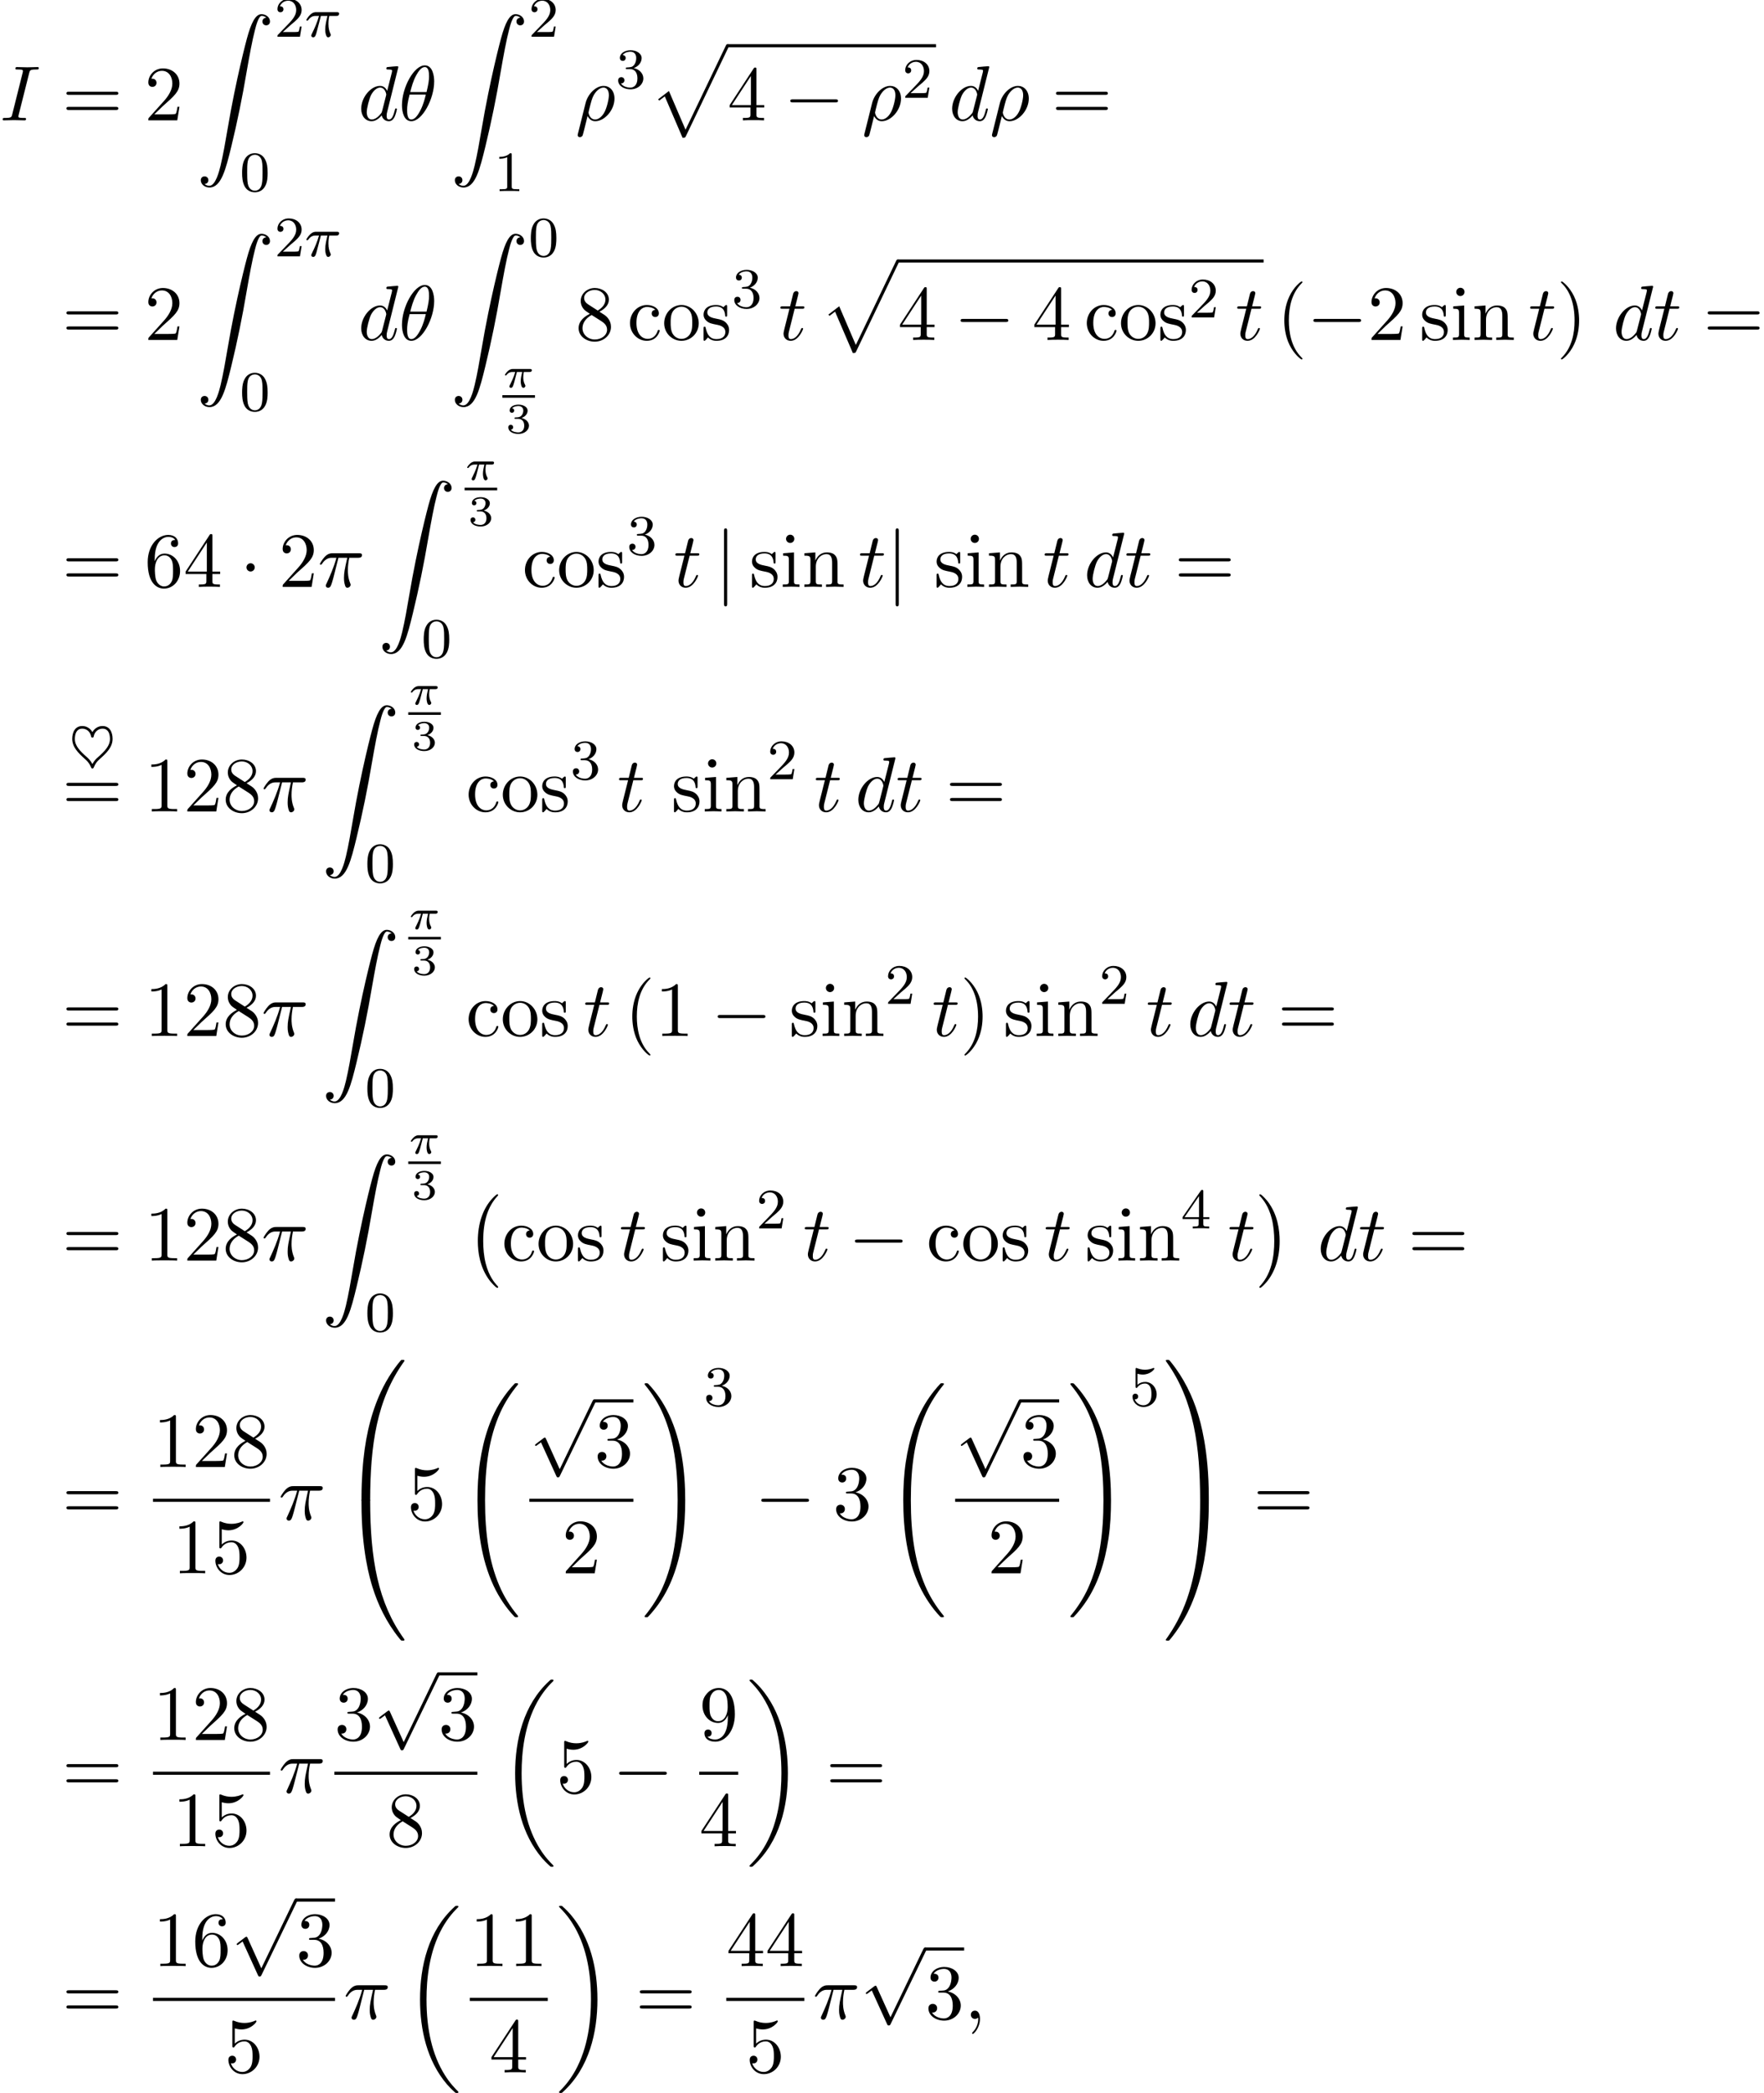 <?xml version='1.0' encoding='UTF-8'?>
<!-- This file was generated by dvisvgm 2.13.3 -->
<svg version='1.1' xmlns='http://www.w3.org/2000/svg' xmlns:xlink='http://www.w3.org/1999/xlink' width='246.691pt' height='292.678pt' viewBox='109.78 69.738 246.691 292.678'>
<defs>
<path id='g1-126' d='M3.292-4.838C3.061-5.284 2.542-5.699 1.881-5.699C.853-5.699 .47-4.806 .47-3.897C.47-2.782 1.267-1.969 2.24-1.092C2.511-.853 2.813-.59 3.061-.008C3.148 .183 3.172 .247 3.292 .247C3.395 .247 3.443 .167 3.467 .12C3.73-.486 3.897-.701 4.328-1.092C5.244-1.905 6.113-2.734 6.113-3.897C6.113-4.854 5.699-5.699 4.702-5.699C4.041-5.699 3.523-5.284 3.292-4.838ZM3.292-.383C3.005-.909 2.758-1.124 2.519-1.347C1.554-2.2 .837-2.925 .837-3.897C.837-4.224 .901-4.623 1.06-4.886C1.219-5.141 1.459-5.332 1.881-5.332C2.216-5.332 2.925-5.157 3.108-4.24C3.132-4.144 3.188-4.073 3.292-4.073C3.443-4.073 3.467-4.192 3.491-4.312C3.595-4.854 4.081-5.332 4.702-5.332C5.181-5.332 5.388-5.085 5.499-4.926C5.746-4.551 5.746-4.009 5.746-3.897C5.746-2.949 5.085-2.248 4.081-1.347C3.81-1.108 3.579-.901 3.292-.383Z'/>
<path id='g6-51' d='M1.757-1.985C2.266-1.985 2.606-1.644 2.606-1.034C2.606-.377 2.212-.09 1.775-.09C1.614-.09 .998-.126 .729-.472C.962-.496 1.058-.652 1.058-.813C1.058-1.016 .915-1.154 .717-1.154C.556-1.154 .377-1.052 .377-.801C.377-.209 1.034 .126 1.793 .126C2.678 .126 3.27-.442 3.27-1.034C3.27-1.47 2.935-1.931 2.224-2.11C2.696-2.266 3.078-2.648 3.078-3.138C3.078-3.616 2.517-3.975 1.799-3.975C1.1-3.975 .568-3.652 .568-3.162C.568-2.905 .765-2.833 .885-2.833C1.04-2.833 1.201-2.941 1.201-3.15C1.201-3.335 1.07-3.443 .909-3.467C1.19-3.778 1.733-3.778 1.787-3.778C2.092-3.778 2.475-3.634 2.475-3.138C2.475-2.809 2.289-2.236 1.692-2.2C1.584-2.194 1.423-2.182 1.369-2.182C1.309-2.176 1.243-2.17 1.243-2.08C1.243-1.985 1.309-1.985 1.411-1.985H1.757Z'/>
<path id='g8-40' d='M3.611 2.618C3.611 2.585 3.611 2.564 3.425 2.378C2.062 1.004 1.713-1.058 1.713-2.727C1.713-4.625 2.127-6.524 3.469-7.887C3.611-8.018 3.611-8.04 3.611-8.073C3.611-8.149 3.567-8.182 3.502-8.182C3.393-8.182 2.411-7.44 1.767-6.055C1.211-4.855 1.08-3.644 1.08-2.727C1.08-1.876 1.2-.556 1.8 .676C2.455 2.018 3.393 2.727 3.502 2.727C3.567 2.727 3.611 2.695 3.611 2.618Z'/>
<path id='g8-41' d='M3.153-2.727C3.153-3.578 3.033-4.898 2.433-6.131C1.778-7.473 .84-8.182 .731-8.182C.665-8.182 .622-8.138 .622-8.073C.622-8.04 .622-8.018 .829-7.822C1.898-6.742 2.52-5.007 2.52-2.727C2.52-.862 2.116 1.058 .764 2.433C.622 2.564 .622 2.585 .622 2.618C.622 2.684 .665 2.727 .731 2.727C.84 2.727 1.822 1.985 2.465 .6C3.022-.6 3.153-1.811 3.153-2.727Z'/>
<path id='g8-49' d='M3.207-6.982C3.207-7.244 3.207-7.265 2.956-7.265C2.28-6.567 1.32-6.567 .971-6.567V-6.229C1.189-6.229 1.833-6.229 2.4-6.513V-.862C2.4-.469 2.367-.338 1.385-.338H1.036V0C1.418-.033 2.367-.033 2.804-.033S4.189-.033 4.571 0V-.338H4.222C3.24-.338 3.207-.458 3.207-.862V-6.982Z'/>
<path id='g8-50' d='M1.385-.84L2.542-1.964C4.244-3.469 4.898-4.058 4.898-5.149C4.898-6.393 3.916-7.265 2.585-7.265C1.353-7.265 .545-6.262 .545-5.291C.545-4.68 1.091-4.68 1.124-4.68C1.309-4.68 1.691-4.811 1.691-5.258C1.691-5.542 1.495-5.825 1.113-5.825C1.025-5.825 1.004-5.825 .971-5.815C1.222-6.524 1.811-6.927 2.444-6.927C3.436-6.927 3.905-6.044 3.905-5.149C3.905-4.276 3.36-3.415 2.76-2.738L.665-.404C.545-.284 .545-.262 .545 0H4.593L4.898-1.898H4.625C4.571-1.571 4.495-1.091 4.385-.927C4.309-.84 3.589-.84 3.349-.84H1.385Z'/>
<path id='g8-51' d='M3.164-3.84C4.058-4.135 4.691-4.898 4.691-5.76C4.691-6.655 3.731-7.265 2.684-7.265C1.582-7.265 .753-6.611 .753-5.782C.753-5.422 .993-5.215 1.309-5.215C1.647-5.215 1.865-5.455 1.865-5.771C1.865-6.316 1.353-6.316 1.189-6.316C1.527-6.851 2.247-6.993 2.64-6.993C3.087-6.993 3.687-6.753 3.687-5.771C3.687-5.64 3.665-5.007 3.382-4.527C3.055-4.004 2.684-3.971 2.411-3.96C2.324-3.949 2.062-3.927 1.985-3.927C1.898-3.916 1.822-3.905 1.822-3.796C1.822-3.676 1.898-3.676 2.084-3.676H2.564C3.458-3.676 3.862-2.935 3.862-1.865C3.862-.382 3.109-.065 2.629-.065C2.16-.065 1.342-.251 .96-.895C1.342-.84 1.68-1.08 1.68-1.495C1.68-1.887 1.385-2.105 1.069-2.105C.807-2.105 .458-1.953 .458-1.473C.458-.48 1.473 .24 2.662 .24C3.993 .24 4.985-.753 4.985-1.865C4.985-2.76 4.298-3.611 3.164-3.84Z'/>
<path id='g8-52' d='M3.207-1.8V-.851C3.207-.458 3.185-.338 2.378-.338H2.149V0C2.596-.033 3.164-.033 3.622-.033S4.658-.033 5.105 0V-.338H4.876C4.069-.338 4.047-.458 4.047-.851V-1.8H5.138V-2.138H4.047V-7.102C4.047-7.32 4.047-7.385 3.873-7.385C3.775-7.385 3.742-7.385 3.655-7.255L.305-2.138V-1.8H3.207ZM3.273-2.138H.611L3.273-6.207V-2.138Z'/>
<path id='g8-53' d='M4.898-2.193C4.898-3.491 4.004-4.582 2.825-4.582C2.302-4.582 1.833-4.407 1.44-4.025V-6.153C1.658-6.087 2.018-6.011 2.367-6.011C3.709-6.011 4.473-7.004 4.473-7.145C4.473-7.211 4.44-7.265 4.364-7.265C4.353-7.265 4.331-7.265 4.276-7.233C4.058-7.135 3.524-6.916 2.793-6.916C2.356-6.916 1.855-6.993 1.342-7.222C1.255-7.255 1.233-7.255 1.211-7.255C1.102-7.255 1.102-7.167 1.102-6.993V-3.764C1.102-3.567 1.102-3.48 1.255-3.48C1.331-3.48 1.353-3.513 1.396-3.578C1.516-3.753 1.92-4.342 2.804-4.342C3.371-4.342 3.644-3.84 3.731-3.644C3.905-3.24 3.927-2.815 3.927-2.269C3.927-1.887 3.927-1.233 3.665-.775C3.404-.349 3-.065 2.498-.065C1.702-.065 1.08-.644 .895-1.287C.927-1.276 .96-1.265 1.08-1.265C1.44-1.265 1.625-1.538 1.625-1.8S1.44-2.335 1.08-2.335C.927-2.335 .545-2.258 .545-1.756C.545-.818 1.298 .24 2.52 .24C3.785 .24 4.898-.807 4.898-2.193Z'/>
<path id='g8-54' d='M1.44-3.578V-3.84C1.44-6.6 2.793-6.993 3.349-6.993C3.611-6.993 4.069-6.927 4.309-6.556C4.145-6.556 3.709-6.556 3.709-6.065C3.709-5.727 3.971-5.564 4.211-5.564C4.385-5.564 4.713-5.662 4.713-6.087C4.713-6.742 4.233-7.265 3.327-7.265C1.931-7.265 .458-5.858 .458-3.447C.458-.535 1.724 .24 2.738 .24C3.949 .24 4.985-.785 4.985-2.225C4.985-3.611 4.015-4.658 2.804-4.658C2.062-4.658 1.658-4.102 1.44-3.578ZM2.738-.065C2.051-.065 1.724-.72 1.658-.884C1.462-1.396 1.462-2.269 1.462-2.465C1.462-3.316 1.811-4.407 2.793-4.407C2.967-4.407 3.469-4.407 3.807-3.731C4.004-3.327 4.004-2.771 4.004-2.236C4.004-1.713 4.004-1.167 3.818-.775C3.491-.12 2.989-.065 2.738-.065Z'/>
<path id='g8-56' d='M1.778-4.985C1.276-5.313 1.233-5.684 1.233-5.869C1.233-6.535 1.942-6.993 2.716-6.993C3.513-6.993 4.211-6.425 4.211-5.64C4.211-5.018 3.785-4.495 3.131-4.113L1.778-4.985ZM3.371-3.949C4.156-4.353 4.691-4.92 4.691-5.64C4.691-6.644 3.72-7.265 2.727-7.265C1.636-7.265 .753-6.458 .753-5.444C.753-5.247 .775-4.756 1.233-4.244C1.353-4.113 1.756-3.84 2.029-3.655C1.396-3.338 .458-2.727 .458-1.647C.458-.491 1.571 .24 2.716 .24C3.949 .24 4.985-.665 4.985-1.833C4.985-2.225 4.865-2.716 4.451-3.175C4.244-3.404 4.069-3.513 3.371-3.949ZM2.28-3.491L3.622-2.64C3.927-2.433 4.44-2.105 4.44-1.44C4.44-.633 3.622-.065 2.727-.065C1.789-.065 1.004-.742 1.004-1.647C1.004-2.28 1.353-2.978 2.28-3.491Z'/>
<path id='g8-57' d='M4.004-3.469V-3.12C4.004-.567 2.869-.065 2.236-.065C2.051-.065 1.462-.087 1.167-.458C1.647-.458 1.735-.775 1.735-.96C1.735-1.298 1.473-1.462 1.233-1.462C1.058-1.462 .731-1.364 .731-.938C.731-.207 1.32 .24 2.247 .24C3.655 .24 4.985-1.244 4.985-3.589C4.985-6.524 3.731-7.265 2.76-7.265C2.16-7.265 1.625-7.069 1.156-6.578C.709-6.087 .458-5.629 .458-4.811C.458-3.447 1.418-2.378 2.64-2.378C3.305-2.378 3.753-2.836 4.004-3.469ZM2.651-2.629C2.476-2.629 1.975-2.629 1.636-3.316C1.44-3.72 1.44-4.265 1.44-4.8C1.44-5.389 1.44-5.902 1.669-6.305C1.964-6.851 2.378-6.993 2.76-6.993C3.262-6.993 3.622-6.622 3.807-6.131C3.938-5.782 3.982-5.095 3.982-4.593C3.982-3.687 3.611-2.629 2.651-2.629Z'/>
<path id='g8-61' d='M7.495-3.567C7.658-3.567 7.865-3.567 7.865-3.785S7.658-4.004 7.505-4.004H.971C.818-4.004 .611-4.004 .611-3.785S.818-3.567 .982-3.567H7.495ZM7.505-1.451C7.658-1.451 7.865-1.451 7.865-1.669S7.658-1.887 7.495-1.887H.982C.818-1.887 .611-1.887 .611-1.669S.818-1.451 .971-1.451H7.505Z'/>
<path id='g8-99' d='M1.276-2.378C1.276-4.156 2.171-4.615 2.749-4.615C2.847-4.615 3.535-4.604 3.916-4.211C3.469-4.178 3.404-3.851 3.404-3.709C3.404-3.425 3.6-3.207 3.905-3.207C4.189-3.207 4.407-3.393 4.407-3.72C4.407-4.462 3.578-4.887 2.738-4.887C1.375-4.887 .371-3.709 .371-2.356C.371-.96 1.451 .12 2.716 .12C4.178 .12 4.527-1.189 4.527-1.298S4.418-1.407 4.385-1.407C4.287-1.407 4.265-1.364 4.244-1.298C3.927-.284 3.218-.153 2.815-.153C2.236-.153 1.276-.622 1.276-2.378Z'/>
<path id='g8-105' d='M1.931-4.822L.404-4.702V-4.364C1.113-4.364 1.211-4.298 1.211-3.764V-.829C1.211-.338 1.091-.338 .36-.338V0C.709-.011 1.298-.033 1.56-.033C1.942-.033 2.324-.011 2.695 0V-.338C1.975-.338 1.931-.393 1.931-.818V-4.822ZM1.975-6.72C1.975-7.069 1.702-7.298 1.396-7.298C1.058-7.298 .818-7.004 .818-6.72C.818-6.425 1.058-6.142 1.396-6.142C1.702-6.142 1.975-6.371 1.975-6.72Z'/>
<path id='g8-110' d='M1.2-3.753V-.829C1.2-.338 1.08-.338 .349-.338V0C.731-.011 1.287-.033 1.582-.033C1.865-.033 2.433-.011 2.804 0V-.338C2.073-.338 1.953-.338 1.953-.829V-2.836C1.953-3.971 2.727-4.582 3.425-4.582C4.113-4.582 4.233-3.993 4.233-3.371V-.829C4.233-.338 4.113-.338 3.382-.338V0C3.764-.011 4.32-.033 4.615-.033C4.898-.033 5.465-.011 5.836 0V-.338C5.269-.338 4.996-.338 4.985-.665V-2.749C4.985-3.687 4.985-4.025 4.647-4.418C4.495-4.604 4.135-4.822 3.502-4.822C2.705-4.822 2.193-4.353 1.887-3.676V-4.822L.349-4.702V-4.364C1.113-4.364 1.2-4.287 1.2-3.753Z'/>
<path id='g8-111' d='M5.138-2.335C5.138-3.731 4.047-4.887 2.727-4.887C1.364-4.887 .305-3.698 .305-2.335C.305-.927 1.44 .12 2.716 .12C4.036 .12 5.138-.949 5.138-2.335ZM2.727-.153C2.258-.153 1.778-.382 1.484-.884C1.211-1.364 1.211-2.029 1.211-2.422C1.211-2.847 1.211-3.436 1.473-3.916C1.767-4.418 2.28-4.647 2.716-4.647C3.196-4.647 3.665-4.407 3.949-3.938S4.233-2.836 4.233-2.422C4.233-2.029 4.233-1.44 3.993-.96C3.753-.469 3.273-.153 2.727-.153Z'/>
<path id='g8-115' d='M2.269-2.116C2.509-2.073 3.404-1.898 3.404-1.113C3.404-.556 3.022-.12 2.171-.12C1.255-.12 .862-.742 .655-1.669C.622-1.811 .611-1.855 .502-1.855C.36-1.855 .36-1.778 .36-1.582V-.142C.36 .044 .36 .12 .48 .12C.535 .12 .545 .109 .753-.098C.775-.12 .775-.142 .971-.349C1.451 .109 1.942 .12 2.171 .12C3.425 .12 3.927-.611 3.927-1.396C3.927-1.975 3.6-2.302 3.469-2.433C3.109-2.782 2.684-2.869 2.225-2.956C1.615-3.076 .884-3.218 .884-3.851C.884-4.233 1.167-4.68 2.105-4.68C3.305-4.68 3.36-3.698 3.382-3.36C3.393-3.262 3.491-3.262 3.513-3.262C3.655-3.262 3.655-3.316 3.655-3.524V-4.625C3.655-4.811 3.655-4.887 3.535-4.887C3.48-4.887 3.458-4.887 3.316-4.756C3.284-4.713 3.175-4.615 3.131-4.582C2.716-4.887 2.269-4.887 2.105-4.887C.775-4.887 .36-4.156 .36-3.545C.36-3.164 .535-2.858 .829-2.618C1.178-2.335 1.484-2.269 2.269-2.116Z'/>
<path id='g3-25' d='M2.032-2.152H2.768C2.642-1.626 2.564-1.237 2.564-.849C2.564-.544 2.648 .06 2.929 .06C3.084 .06 3.222-.084 3.222-.215C3.222-.269 3.192-.317 3.18-.347C2.959-.741 2.923-1.124 2.923-1.429C2.923-1.524 2.923-1.787 3.001-2.152H3.79C3.862-2.152 4.119-2.152 4.119-2.397C4.119-2.576 3.951-2.576 3.85-2.576H1.47C1.351-2.576 1.082-2.576 .759-2.277C.574-2.104 .359-1.817 .359-1.757C.359-1.674 .442-1.674 .466-1.674C.532-1.674 .544-1.686 .586-1.739C.687-1.883 .921-2.152 1.411-2.152H1.799C1.596-1.411 1.19-.604 1.112-.448C1.058-.353 .98-.203 .98-.143C.98-.018 1.076 .06 1.196 .06C1.405 .06 1.476-.149 1.542-.341C1.662-.717 1.662-.729 1.745-1.052L2.032-2.152Z'/>
<path id='g5-18' d='M4.964-5.455C4.964-6.175 4.767-7.691 3.655-7.691C2.138-7.691 .458-4.615 .458-2.116C.458-1.091 .775 .12 1.767 .12C3.305 .12 4.964-3.011 4.964-5.455ZM1.615-3.96C1.8-4.658 2.018-5.531 2.455-6.305C2.749-6.84 3.153-7.451 3.644-7.451C4.178-7.451 4.244-6.753 4.244-6.131C4.244-5.596 4.156-5.04 3.895-3.96H1.615ZM3.796-3.611C3.676-3.109 3.447-2.182 3.033-1.396C2.651-.655 2.236-.12 1.767-.12C1.407-.12 1.178-.436 1.178-1.451C1.178-1.909 1.244-2.542 1.527-3.611H3.796Z'/>
<path id='g5-25' d='M2.891-4.069H4.124C3.764-2.455 3.665-1.985 3.665-1.255C3.665-1.091 3.665-.796 3.753-.425C3.862 .055 3.982 .12 4.145 .12C4.364 .12 4.593-.076 4.593-.295C4.593-.36 4.593-.382 4.527-.535C4.211-1.32 4.211-2.029 4.211-2.335C4.211-2.913 4.287-3.502 4.407-4.069H5.651C5.793-4.069 6.185-4.069 6.185-4.44C6.185-4.702 5.956-4.702 5.749-4.702H2.095C1.855-4.702 1.44-4.702 .96-4.189C.578-3.764 .295-3.262 .295-3.207C.295-3.196 .295-3.098 .425-3.098C.513-3.098 .535-3.142 .6-3.229C1.135-4.069 1.767-4.069 1.985-4.069H2.607C2.258-2.749 1.669-1.429 1.211-.436C1.124-.273 1.124-.251 1.124-.175C1.124 .033 1.298 .12 1.44 .12C1.767 .12 1.855-.185 1.985-.589C2.138-1.091 2.138-1.113 2.28-1.658L2.891-4.069Z'/>
<path id='g5-26' d='M.36 1.887C.327 2.018 .327 2.04 .327 2.062C.327 2.225 .447 2.356 .633 2.356C.862 2.356 .993 2.16 1.015 2.127C1.069 2.029 1.418 .567 1.713-.611C1.931-.175 2.28 .12 2.793 .12C4.069 .12 5.476-1.418 5.476-3.044C5.476-4.2 4.756-4.822 3.96-4.822C2.902-4.822 1.756-3.731 1.429-2.4L.36 1.887ZM2.782-.12C2.018-.12 1.844-.993 1.844-1.091C1.844-1.135 1.898-1.353 1.931-1.495C2.236-2.716 2.345-3.109 2.585-3.545C3.055-4.342 3.6-4.582 3.938-4.582C4.342-4.582 4.691-4.265 4.691-3.513C4.691-2.913 4.375-1.691 4.08-1.156C3.72-.469 3.196-.12 2.782-.12Z'/>
<path id='g5-59' d='M2.215-.011C2.215-.731 1.942-1.156 1.516-1.156C1.156-1.156 .938-.884 .938-.578C.938-.284 1.156 0 1.516 0C1.647 0 1.789-.044 1.898-.142C1.931-.164 1.942-.175 1.953-.175S1.975-.164 1.975-.011C1.975 .796 1.593 1.451 1.233 1.811C1.113 1.931 1.113 1.953 1.113 1.985C1.113 2.062 1.167 2.105 1.222 2.105C1.342 2.105 2.215 1.265 2.215-.011Z'/>
<path id='g5-73' d='M4.08-6.611C4.178-7.004 4.211-7.113 5.073-7.113C5.335-7.113 5.422-7.113 5.422-7.32C5.422-7.451 5.302-7.451 5.258-7.451C4.942-7.451 4.135-7.418 3.818-7.418C3.491-7.418 2.695-7.451 2.367-7.451C2.291-7.451 2.149-7.451 2.149-7.233C2.149-7.113 2.247-7.113 2.455-7.113C2.913-7.113 3.207-7.113 3.207-6.905C3.207-6.851 3.207-6.829 3.185-6.731L1.713-.851C1.615-.447 1.582-.338 .72-.338C.469-.338 .371-.338 .371-.12C.371 0 .502 0 .535 0C.851 0 1.647-.033 1.964-.033C2.291-.033 3.098 0 3.425 0C3.513 0 3.644 0 3.644-.207C3.644-.338 3.556-.338 3.316-.338C3.12-.338 3.065-.338 2.847-.36C2.618-.382 2.575-.425 2.575-.545C2.575-.633 2.596-.72 2.618-.796L4.08-6.611Z'/>
<path id='g5-100' d='M5.629-7.451C5.629-7.462 5.629-7.571 5.487-7.571C5.324-7.571 4.287-7.473 4.102-7.451C4.015-7.44 3.949-7.385 3.949-7.244C3.949-7.113 4.047-7.113 4.211-7.113C4.735-7.113 4.756-7.036 4.756-6.927L4.724-6.709L4.069-4.124C3.873-4.527 3.556-4.822 3.065-4.822C1.789-4.822 .436-3.218 .436-1.625C.436-.6 1.036 .12 1.887 .12C2.105 .12 2.651 .076 3.305-.698C3.393-.24 3.775 .12 4.298 .12C4.68 .12 4.931-.131 5.105-.48C5.291-.873 5.433-1.538 5.433-1.56C5.433-1.669 5.335-1.669 5.302-1.669C5.193-1.669 5.182-1.625 5.149-1.473C4.964-.764 4.767-.12 4.32-.12C4.025-.12 3.993-.404 3.993-.622C3.993-.884 4.015-.96 4.058-1.145L5.629-7.451ZM3.36-1.298C3.305-1.102 3.305-1.08 3.142-.895C2.662-.295 2.215-.12 1.909-.12C1.364-.12 1.211-.72 1.211-1.145C1.211-1.691 1.56-3.033 1.811-3.535C2.149-4.178 2.64-4.582 3.076-4.582C3.785-4.582 3.938-3.687 3.938-3.622S3.916-3.491 3.905-3.436L3.36-1.298Z'/>
<path id='g5-116' d='M2.247-4.364H3.273C3.491-4.364 3.6-4.364 3.6-4.582C3.6-4.702 3.491-4.702 3.295-4.702H2.335C2.727-6.251 2.782-6.469 2.782-6.535C2.782-6.72 2.651-6.829 2.465-6.829C2.433-6.829 2.127-6.818 2.029-6.436L1.604-4.702H.578C.36-4.702 .251-4.702 .251-4.495C.251-4.364 .338-4.364 .556-4.364H1.516C.731-1.265 .687-1.08 .687-.884C.687-.295 1.102 .12 1.691 .12C2.804 .12 3.425-1.473 3.425-1.56C3.425-1.669 3.338-1.669 3.295-1.669C3.196-1.669 3.185-1.636 3.131-1.516C2.662-.382 2.084-.12 1.713-.12C1.484-.12 1.375-.262 1.375-.622C1.375-.884 1.396-.96 1.44-1.145L2.247-4.364Z'/>
<path id='g0-0' d='M4.505 12.535C4.505 12.491 4.484 12.469 4.462 12.436C3.96 11.902 3.218 11.018 2.76 9.24C2.509 8.247 2.411 7.124 2.411 6.109C2.411 3.24 3.098 1.233 4.407-.185C4.505-.284 4.505-.305 4.505-.327C4.505-.436 4.418-.436 4.375-.436C4.211-.436 3.622 .218 3.48 .382C2.367 1.702 1.658 3.665 1.658 6.098C1.658 7.647 1.931 9.84 3.36 11.684C3.469 11.815 4.178 12.644 4.375 12.644C4.418 12.644 4.505 12.644 4.505 12.535Z'/>
<path id='g0-1' d='M3.327 6.109C3.327 4.56 3.055 2.367 1.625 .524C1.516 .393 .807-.436 .611-.436C.556-.436 .48-.415 .48-.327C.48-.284 .502-.251 .545-.218C1.069 .349 1.778 1.233 2.225 2.967C2.476 3.96 2.575 5.084 2.575 6.098C2.575 7.2 2.476 8.313 2.193 9.382C1.778 10.909 1.135 11.782 .578 12.393C.48 12.491 .48 12.513 .48 12.535C.48 12.622 .556 12.644 .611 12.644C.775 12.644 1.375 11.978 1.505 11.825C2.618 10.505 3.327 8.542 3.327 6.109Z'/>
<path id='g0-18' d='M7.636 25.625C7.636 25.582 7.615 25.56 7.593 25.527C7.189 25.124 6.458 24.393 5.727 23.215C3.971 20.4 3.175 16.855 3.175 12.655C3.175 9.72 3.567 5.935 5.367 2.684C6.229 1.135 7.124 .24 7.604-.24C7.636-.273 7.636-.295 7.636-.327C7.636-.436 7.56-.436 7.407-.436S7.233-.436 7.069-.273C3.415 3.055 2.269 8.051 2.269 12.644C2.269 16.931 3.251 21.251 6.022 24.513C6.24 24.764 6.655 25.211 7.102 25.604C7.233 25.735 7.255 25.735 7.407 25.735S7.636 25.735 7.636 25.625Z'/>
<path id='g0-19' d='M5.749 12.655C5.749 8.367 4.767 4.047 1.996 .785C1.778 .535 1.364 .087 .916-.305C.785-.436 .764-.436 .611-.436C.48-.436 .382-.436 .382-.327C.382-.284 .425-.24 .447-.218C.829 .175 1.56 .905 2.291 2.084C4.047 4.898 4.844 8.444 4.844 12.644C4.844 15.578 4.451 19.364 2.651 22.615C1.789 24.164 .884 25.069 .425 25.527C.404 25.56 .382 25.593 .382 25.625C.382 25.735 .48 25.735 .611 25.735C.764 25.735 .785 25.735 .949 25.571C4.604 22.244 5.749 17.247 5.749 12.655Z'/>
<path id='g0-32' d='M8.258 32.171C8.258 32.138 8.258 32.116 8.193 32.04C7.145 30.775 6.273 29.378 5.629 27.862C4.2 24.524 3.633 20.618 3.633 15.927C3.633 11.28 4.167 7.2 5.782 3.622C6.415 2.236 7.244 .949 8.215-.229C8.236-.262 8.258-.284 8.258-.327C8.258-.436 8.182-.436 8.018-.436S7.833-.436 7.811-.415C7.8-.404 7.124 .251 6.273 1.451C4.375 4.135 3.415 7.342 2.924 10.593C2.662 12.349 2.575 14.138 2.575 15.916C2.575 19.996 3.087 24.164 4.833 27.895C5.607 29.553 6.644 31.047 7.724 32.182C7.822 32.269 7.833 32.28 8.018 32.28C8.182 32.28 8.258 32.28 8.258 32.171Z'/>
<path id='g0-33' d='M6.055 15.927C6.055 11.847 5.542 7.68 3.796 3.949C3.022 2.291 1.985 .796 .905-.338C.807-.425 .796-.436 .611-.436C.458-.436 .371-.436 .371-.327C.371-.284 .415-.229 .436-.196C1.484 1.069 2.356 2.465 3 3.982C4.429 7.32 4.996 11.225 4.996 15.916C4.996 20.564 4.462 24.644 2.847 28.222C2.215 29.607 1.385 30.895 .415 32.073C.404 32.095 .371 32.138 .371 32.171C.371 32.28 .458 32.28 .611 32.28C.775 32.28 .796 32.28 .818 32.258C.829 32.247 1.505 31.593 2.356 30.393C4.255 27.709 5.215 24.502 5.705 21.251C5.967 19.495 6.055 17.705 6.055 15.927Z'/>
<path id='g0-48' d='M4.08 19.309C4.32 19.309 4.385 19.309 4.385 19.156C4.407 11.509 5.291 5.16 9.109-.175C9.185-.273 9.185-.295 9.185-.316C9.185-.425 9.109-.425 8.935-.425S8.738-.425 8.716-.404C8.673-.371 7.287 1.222 6.185 3.415C4.745 6.295 3.84 9.6 3.436 13.571C3.404 13.909 3.175 16.178 3.175 18.764V19.189C3.185 19.309 3.251 19.309 3.48 19.309H4.08Z'/>
<path id='g0-49' d='M6.36 18.764C6.36 12.098 5.171 8.193 4.833 7.091C4.091 4.669 2.88 2.116 1.058-.131C.895-.327 .851-.382 .807-.404C.785-.415 .775-.425 .6-.425C.436-.425 .349-.425 .349-.316C.349-.295 .349-.273 .491-.076C4.287 5.225 5.138 11.771 5.149 19.156C5.149 19.309 5.215 19.309 5.455 19.309H6.055C6.284 19.309 6.349 19.309 6.36 19.189V18.764Z'/>
<path id='g0-64' d='M3.48-.545C3.251-.545 3.185-.545 3.175-.425V0C3.175 6.665 4.364 10.571 4.702 11.673C5.444 14.095 6.655 16.647 8.476 18.895C8.64 19.091 8.684 19.145 8.727 19.167C8.749 19.178 8.76 19.189 8.935 19.189S9.185 19.189 9.185 19.08C9.185 19.058 9.185 19.036 9.12 18.938C5.487 13.898 4.396 7.833 4.385-.393C4.385-.545 4.32-.545 4.08-.545H3.48Z'/>
<path id='g0-65' d='M6.36-.425C6.349-.545 6.284-.545 6.055-.545H5.455C5.215-.545 5.149-.545 5.149-.393C5.149 .731 5.138 3.327 4.855 6.044C4.265 11.684 2.815 15.589 .425 18.938C.349 19.036 .349 19.058 .349 19.08C.349 19.189 .436 19.189 .6 19.189C.775 19.189 .796 19.189 .818 19.167C.862 19.135 2.247 17.542 3.349 15.349C4.789 12.469 5.695 9.164 6.098 5.193C6.131 4.855 6.36 2.585 6.36 0V-.425Z'/>
<path id='g0-90' d='M1.135 23.749C1.484 23.727 1.669 23.487 1.669 23.215C1.669 22.855 1.396 22.68 1.145 22.68C.884 22.68 .611 22.844 .611 23.225C.611 23.782 1.156 24.24 1.822 24.24C3.48 24.24 4.102 21.687 4.876 18.524C5.716 15.076 6.425 11.596 7.015 8.095C7.418 5.771 7.822 3.589 8.193 2.182C8.324 1.647 8.695 .24 9.12 .24C9.458 .24 9.731 .447 9.775 .491C9.415 .513 9.229 .753 9.229 1.025C9.229 1.385 9.502 1.56 9.753 1.56C10.015 1.56 10.287 1.396 10.287 1.015C10.287 .425 9.698 0 9.098 0C8.269 0 7.658 1.189 7.058 3.415C7.025 3.535 5.542 9.011 4.342 16.145C4.058 17.815 3.742 19.636 3.382 21.153C3.185 21.949 2.684 24 1.8 24C1.407 24 1.145 23.749 1.135 23.749Z'/>
<path id='g0-112' d='M4.625 12.655C4.964 12.655 4.975 12.644 5.084 12.436L11.051-.022C11.127-.164 11.127-.185 11.127-.218C11.127-.338 11.04-.436 10.909-.436C10.767-.436 10.724-.338 10.669-.218L5.04 11.52L2.716 6.109L1.2 7.276L1.364 7.451L2.138 6.862L4.625 12.655Z'/>
<path id='g7-48' d='M3.897-2.542C3.897-3.395 3.81-3.913 3.547-4.423C3.196-5.125 2.55-5.3 2.112-5.3C1.108-5.3 .741-4.551 .63-4.328C.343-3.746 .327-2.957 .327-2.542C.327-2.016 .351-1.211 .733-.574C1.1 .016 1.69 .167 2.112 .167C2.495 .167 3.18 .048 3.579-.741C3.873-1.315 3.897-2.024 3.897-2.542ZM2.112-.056C1.841-.056 1.291-.183 1.124-1.02C1.036-1.474 1.036-2.224 1.036-2.638C1.036-3.188 1.036-3.746 1.124-4.184C1.291-4.997 1.913-5.077 2.112-5.077C2.383-5.077 2.933-4.941 3.092-4.216C3.188-3.778 3.188-3.18 3.188-2.638C3.188-2.168 3.188-1.451 3.092-1.004C2.925-.167 2.375-.056 2.112-.056Z'/>
<path id='g7-49' d='M2.503-5.077C2.503-5.292 2.487-5.3 2.271-5.3C1.945-4.981 1.522-4.79 .765-4.79V-4.527C.98-4.527 1.411-4.527 1.873-4.742V-.654C1.873-.359 1.849-.263 1.092-.263H.813V0C1.14-.024 1.825-.024 2.184-.024S3.236-.024 3.563 0V-.263H3.284C2.527-.263 2.503-.359 2.503-.654V-5.077Z'/>
<path id='g7-50' d='M2.248-1.626C2.375-1.745 2.71-2.008 2.837-2.12C3.332-2.574 3.802-3.013 3.802-3.738C3.802-4.686 3.005-5.3 2.008-5.3C1.052-5.3 .422-4.575 .422-3.866C.422-3.475 .733-3.419 .845-3.419C1.012-3.419 1.259-3.539 1.259-3.842C1.259-4.256 .861-4.256 .765-4.256C.996-4.838 1.53-5.037 1.921-5.037C2.662-5.037 3.045-4.407 3.045-3.738C3.045-2.909 2.463-2.303 1.522-1.339L.518-.303C.422-.215 .422-.199 .422 0H3.571L3.802-1.427H3.555C3.531-1.267 3.467-.869 3.371-.717C3.324-.654 2.718-.654 2.59-.654H1.172L2.248-1.626Z'/>
<path id='g7-51' d='M2.016-2.662C2.646-2.662 3.045-2.2 3.045-1.363C3.045-.367 2.479-.072 2.056-.072C1.618-.072 1.02-.231 .741-.654C1.028-.654 1.227-.837 1.227-1.1C1.227-1.355 1.044-1.538 .789-1.538C.574-1.538 .351-1.403 .351-1.084C.351-.327 1.164 .167 2.072 .167C3.132 .167 3.873-.566 3.873-1.363C3.873-2.024 3.347-2.63 2.534-2.805C3.164-3.029 3.634-3.571 3.634-4.208S2.917-5.3 2.088-5.3C1.235-5.3 .59-4.838 .59-4.232C.59-3.937 .789-3.81 .996-3.81C1.243-3.81 1.403-3.985 1.403-4.216C1.403-4.511 1.148-4.623 .972-4.631C1.307-5.069 1.921-5.093 2.064-5.093C2.271-5.093 2.877-5.029 2.877-4.208C2.877-3.65 2.646-3.316 2.534-3.188C2.295-2.941 2.112-2.925 1.626-2.893C1.474-2.885 1.411-2.877 1.411-2.774C1.411-2.662 1.482-2.662 1.618-2.662H2.016Z'/>
<path id='g7-52' d='M3.14-5.157C3.14-5.316 3.14-5.38 2.973-5.38C2.869-5.38 2.861-5.372 2.782-5.26L.239-1.57V-1.307H2.487V-.646C2.487-.351 2.463-.263 1.849-.263H1.666V0C2.343-.024 2.359-.024 2.813-.024S3.284-.024 3.961 0V-.263H3.778C3.164-.263 3.14-.351 3.14-.646V-1.307H3.985V-1.57H3.14V-5.157ZM2.542-4.511V-1.57H.518L2.542-4.511Z'/>
<path id='g7-53' d='M1.116-4.479C1.219-4.447 1.538-4.368 1.873-4.368C2.869-4.368 3.475-5.069 3.475-5.189C3.475-5.276 3.419-5.3 3.379-5.3C3.363-5.3 3.347-5.3 3.276-5.26C2.965-5.141 2.598-5.045 2.168-5.045C1.698-5.045 1.307-5.165 1.06-5.26C.98-5.3 .964-5.3 .956-5.3C.853-5.3 .853-5.212 .853-5.069V-2.734C.853-2.59 .853-2.495 .98-2.495C1.044-2.495 1.068-2.527 1.108-2.59C1.203-2.71 1.506-3.116 2.184-3.116C2.63-3.116 2.845-2.75 2.917-2.598C3.053-2.311 3.068-1.945 3.068-1.634C3.068-1.339 3.061-.909 2.837-.558C2.686-.319 2.367-.072 1.945-.072C1.427-.072 .917-.399 .733-.917C.757-.909 .805-.909 .813-.909C1.036-.909 1.211-1.052 1.211-1.299C1.211-1.594 .98-1.698 .821-1.698C.677-1.698 .422-1.618 .422-1.275C.422-.558 1.044 .167 1.961 .167C2.957 .167 3.802-.606 3.802-1.594C3.802-2.519 3.132-3.339 2.192-3.339C1.793-3.339 1.419-3.212 1.116-2.941V-4.479Z'/>
<path id='g2-0' d='M7.189-2.509C7.375-2.509 7.571-2.509 7.571-2.727S7.375-2.945 7.189-2.945H1.287C1.102-2.945 .905-2.945 .905-2.727S1.102-2.509 1.287-2.509H7.189Z'/>
<path id='g2-1' d='M2.095-2.727C2.095-3.044 1.833-3.305 1.516-3.305S.938-3.044 .938-2.727S1.2-2.149 1.516-2.149S2.095-2.411 2.095-2.727Z'/>
<path id='g2-106' d='M1.735-7.789C1.735-7.985 1.735-8.182 1.516-8.182S1.298-7.985 1.298-7.789V2.335C1.298 2.531 1.298 2.727 1.516 2.727S1.735 2.531 1.735 2.335V-7.789Z'/>
<path id='g2-112' d='M4.244 9.327L2.324 5.084C2.247 4.909 2.193 4.909 2.16 4.909C2.149 4.909 2.095 4.909 1.975 4.996L.938 5.782C.796 5.891 .796 5.924 .796 5.956C.796 6.011 .829 6.076 .905 6.076C.971 6.076 1.156 5.924 1.276 5.836C1.342 5.782 1.505 5.662 1.625 5.575L3.775 10.298C3.851 10.473 3.905 10.473 4.004 10.473C4.167 10.473 4.2 10.407 4.276 10.255L9.229 0C9.305-.153 9.305-.196 9.305-.218C9.305-.327 9.218-.436 9.087-.436C9-.436 8.924-.382 8.836-.207L4.244 9.327Z'/>
<path id='g4-25' d='M2.264-2.909H3.18C3.013-2.184 2.869-1.594 2.869-1.004C2.869-.948 2.869-.606 2.957-.319C3.061 .016 3.14 .08 3.284 .08C3.459 .08 3.642-.072 3.642-.263C3.642-.319 3.634-.335 3.602-.406C3.435-.773 3.316-1.156 3.316-1.809C3.316-1.993 3.316-2.327 3.435-2.909H4.4C4.527-2.909 4.615-2.909 4.694-2.973C4.79-3.061 4.814-3.164 4.814-3.212C4.814-3.435 4.615-3.435 4.479-3.435H1.602C1.435-3.435 1.132-3.435 .741-3.053C.454-2.766 .231-2.399 .231-2.343C.231-2.271 .287-2.248 .351-2.248C.43-2.248 .446-2.271 .494-2.335C.885-2.909 1.355-2.909 1.538-2.909H2C1.769-2.064 1.347-1.1 1.052-.518C.996-.399 .917-.239 .917-.167C.917 0 1.052 .08 1.18 .08C1.482 .08 1.562-.223 1.73-.877L2.264-2.909Z'/>
</defs>
<g id='page1'>
<use x='109.78' y='86.569' xlink:href='#g5-73'/>
<use x='118.462' y='86.569' xlink:href='#g8-61'/>
<use x='129.977' y='86.569' xlink:href='#g8-50'/>
<use x='137.25' y='71.72' xlink:href='#g0-90'/>
<use x='148.159' y='74.875' xlink:href='#g7-50'/>
<use x='152.393' y='74.875' xlink:href='#g4-25'/>
<use x='143.31' y='96.461' xlink:href='#g7-48'/>
<use x='159.858' y='86.569' xlink:href='#g5-100'/>
<use x='165.536' y='86.569' xlink:href='#g5-18'/>
<use x='172.779' y='71.72' xlink:href='#g0-90'/>
<use x='183.688' y='74.875' xlink:href='#g7-50'/>
<use x='178.839' y='96.461' xlink:href='#g7-49'/>
<use x='190.238' y='86.569' xlink:href='#g5-26'/>
<use x='195.878' y='82.064' xlink:href='#g7-51'/>
<use x='200.611' y='76.353' xlink:href='#g0-112'/>
<rect x='211.52' y='75.916' height='.436' width='29.16'/>
<use x='211.52' y='86.569' xlink:href='#g8-52'/>
<use x='219.398' y='86.569' xlink:href='#g2-0'/>
<use x='230.308' y='86.569' xlink:href='#g5-26'/>
<use x='235.948' y='83.417' xlink:href='#g7-50'/>
<use x='242.498' y='86.569' xlink:href='#g5-100'/>
<use x='248.176' y='86.569' xlink:href='#g5-26'/>
<use x='256.847' y='86.569' xlink:href='#g8-61'/>
<use x='118.462' y='117.276' xlink:href='#g8-61'/>
<use x='129.977' y='117.276' xlink:href='#g8-50'/>
<use x='137.25' y='102.427' xlink:href='#g0-90'/>
<use x='148.159' y='105.582' xlink:href='#g7-50'/>
<use x='152.393' y='105.582' xlink:href='#g4-25'/>
<use x='143.31' y='127.168' xlink:href='#g7-48'/>
<use x='159.858' y='117.276' xlink:href='#g5-100'/>
<use x='165.536' y='117.276' xlink:href='#g5-18'/>
<use x='172.779' y='102.427' xlink:href='#g0-90'/>
<use x='183.688' y='105.582' xlink:href='#g7-48'/>
<use x='180.035' y='123.91' xlink:href='#g3-25'/>
<rect x='180.035' y='124.996' height='.359' width='4.559'/>
<use x='180.488' y='130.294' xlink:href='#g6-51'/>
<use x='190.238' y='117.276' xlink:href='#g8-56'/>
<use x='197.511' y='117.276' xlink:href='#g8-99'/>
<use x='202.359' y='117.276' xlink:href='#g8-111'/>
<use x='207.814' y='117.276' xlink:href='#g8-115'/>
<use x='212.117' y='112.772' xlink:href='#g7-51'/>
<use x='218.667' y='117.276' xlink:href='#g5-116'/>
<use x='224.425' y='106.454' xlink:href='#g0-112'/>
<rect x='235.334' y='106.018' height='.436' width='51.156'/>
<use x='235.334' y='117.276' xlink:href='#g8-52'/>
<use x='243.213' y='117.276' xlink:href='#g2-0'/>
<use x='254.122' y='117.276' xlink:href='#g8-52'/>
<use x='261.395' y='117.276' xlink:href='#g8-99'/>
<use x='266.243' y='117.276' xlink:href='#g8-111'/>
<use x='271.698' y='117.276' xlink:href='#g8-115'/>
<use x='276.001' y='114.124' xlink:href='#g7-50'/>
<use x='282.551' y='117.276' xlink:href='#g5-116'/>
<use x='288.309' y='117.276' xlink:href='#g8-40'/>
<use x='292.551' y='117.276' xlink:href='#g2-0'/>
<use x='301.036' y='117.276' xlink:href='#g8-50'/>
<use x='308.309' y='117.276' xlink:href='#g8-115'/>
<use x='312.612' y='117.276' xlink:href='#g8-105'/>
<use x='315.642' y='117.276' xlink:href='#g8-110'/>
<use x='323.521' y='117.276' xlink:href='#g5-116'/>
<use x='327.46' y='117.276' xlink:href='#g8-41'/>
<use x='335.339' y='117.276' xlink:href='#g5-100'/>
<use x='341.017' y='117.276' xlink:href='#g5-116'/>
<use x='347.987' y='117.276' xlink:href='#g8-61'/>
<use x='118.462' y='151.805' xlink:href='#g8-61'/>
<use x='129.977' y='151.805' xlink:href='#g8-54'/>
<use x='135.432' y='151.805' xlink:href='#g8-52'/>
<use x='143.31' y='151.805' xlink:href='#g2-1'/>
<use x='148.765' y='151.805' xlink:href='#g8-50'/>
<use x='154.219' y='151.805' xlink:href='#g5-25'/>
<use x='162.647' y='136.956' xlink:href='#g0-90'/>
<use x='174.752' y='136.852' xlink:href='#g3-25'/>
<rect x='174.752' y='137.939' height='.359' width='4.559'/>
<use x='175.205' y='143.236' xlink:href='#g6-51'/>
<use x='168.708' y='161.697' xlink:href='#g7-48'/>
<use x='182.822' y='151.805' xlink:href='#g8-99'/>
<use x='187.671' y='151.805' xlink:href='#g8-111'/>
<use x='193.125' y='151.805' xlink:href='#g8-115'/>
<use x='197.429' y='147.3' xlink:href='#g7-51'/>
<use x='203.979' y='151.805' xlink:href='#g5-116'/>
<use x='209.737' y='151.805' xlink:href='#g2-106'/>
<use x='214.585' y='151.805' xlink:href='#g8-115'/>
<use x='218.888' y='151.805' xlink:href='#g8-105'/>
<use x='221.918' y='151.805' xlink:href='#g8-110'/>
<use x='229.797' y='151.805' xlink:href='#g5-116'/>
<use x='233.736' y='151.805' xlink:href='#g2-106'/>
<use x='240.403' y='151.805' xlink:href='#g8-115'/>
<use x='244.706' y='151.805' xlink:href='#g8-105'/>
<use x='247.736' y='151.805' xlink:href='#g8-110'/>
<use x='255.615' y='151.805' xlink:href='#g5-116'/>
<use x='261.373' y='151.805' xlink:href='#g5-100'/>
<use x='267.051' y='151.805' xlink:href='#g5-116'/>
<use x='274.02' y='151.805' xlink:href='#g8-61'/>
<use x='119.411' y='176.96' xlink:href='#g1-126'/>
<use x='118.462' y='183.208' xlink:href='#g8-61'/>
<use x='129.977' y='183.208' xlink:href='#g8-49'/>
<use x='135.432' y='183.208' xlink:href='#g8-50'/>
<use x='140.886' y='183.208' xlink:href='#g8-56'/>
<use x='146.341' y='183.208' xlink:href='#g5-25'/>
<use x='154.769' y='168.359' xlink:href='#g0-90'/>
<use x='166.873' y='168.256' xlink:href='#g3-25'/>
<rect x='166.873' y='169.342' height='.359' width='4.559'/>
<use x='167.326' y='174.64' xlink:href='#g6-51'/>
<use x='160.829' y='193.1' xlink:href='#g7-48'/>
<use x='174.944' y='183.208' xlink:href='#g8-99'/>
<use x='179.792' y='183.208' xlink:href='#g8-111'/>
<use x='185.247' y='183.208' xlink:href='#g8-115'/>
<use x='189.55' y='178.703' xlink:href='#g7-51'/>
<use x='196.1' y='183.208' xlink:href='#g5-116'/>
<use x='203.676' y='183.208' xlink:href='#g8-115'/>
<use x='207.979' y='183.208' xlink:href='#g8-105'/>
<use x='211.009' y='183.208' xlink:href='#g8-110'/>
<use x='217.07' y='178.703' xlink:href='#g7-50'/>
<use x='223.62' y='183.208' xlink:href='#g5-116'/>
<use x='229.378' y='183.208' xlink:href='#g5-100'/>
<use x='235.056' y='183.208' xlink:href='#g5-116'/>
<use x='242.026' y='183.208' xlink:href='#g8-61'/>
<use x='118.462' y='214.611' xlink:href='#g8-61'/>
<use x='129.977' y='214.611' xlink:href='#g8-49'/>
<use x='135.432' y='214.611' xlink:href='#g8-50'/>
<use x='140.886' y='214.611' xlink:href='#g8-56'/>
<use x='146.341' y='214.611' xlink:href='#g5-25'/>
<use x='154.769' y='199.762' xlink:href='#g0-90'/>
<use x='166.873' y='199.659' xlink:href='#g3-25'/>
<rect x='166.873' y='200.745' height='.359' width='4.559'/>
<use x='167.326' y='206.043' xlink:href='#g6-51'/>
<use x='160.829' y='224.503' xlink:href='#g7-48'/>
<use x='174.944' y='214.611' xlink:href='#g8-99'/>
<use x='179.792' y='214.611' xlink:href='#g8-111'/>
<use x='185.247' y='214.611' xlink:href='#g8-115'/>
<use x='191.368' y='214.611' xlink:href='#g5-116'/>
<use x='197.126' y='214.611' xlink:href='#g8-40'/>
<use x='201.368' y='214.611' xlink:href='#g8-49'/>
<use x='209.247' y='214.611' xlink:href='#g2-0'/>
<use x='220.156' y='214.611' xlink:href='#g8-115'/>
<use x='224.459' y='214.611' xlink:href='#g8-105'/>
<use x='227.489' y='214.611' xlink:href='#g8-110'/>
<use x='233.55' y='210.107' xlink:href='#g7-50'/>
<use x='240.1' y='214.611' xlink:href='#g5-116'/>
<use x='244.04' y='214.611' xlink:href='#g8-41'/>
<use x='250.1' y='214.611' xlink:href='#g8-115'/>
<use x='254.403' y='214.611' xlink:href='#g8-105'/>
<use x='257.434' y='214.611' xlink:href='#g8-110'/>
<use x='263.494' y='210.107' xlink:href='#g7-50'/>
<use x='270.045' y='214.611' xlink:href='#g5-116'/>
<use x='275.802' y='214.611' xlink:href='#g5-100'/>
<use x='281.48' y='214.611' xlink:href='#g5-116'/>
<use x='288.45' y='214.611' xlink:href='#g8-61'/>
<use x='118.462' y='246.014' xlink:href='#g8-61'/>
<use x='129.977' y='246.014' xlink:href='#g8-49'/>
<use x='135.432' y='246.014' xlink:href='#g8-50'/>
<use x='140.886' y='246.014' xlink:href='#g8-56'/>
<use x='146.341' y='246.014' xlink:href='#g5-25'/>
<use x='154.769' y='231.165' xlink:href='#g0-90'/>
<use x='166.873' y='231.062' xlink:href='#g3-25'/>
<rect x='166.873' y='232.148' height='.359' width='4.559'/>
<use x='167.326' y='237.446' xlink:href='#g6-51'/>
<use x='160.829' y='255.906' xlink:href='#g7-48'/>
<use x='174.944' y='237.178' xlink:href='#g0-0'/>
<use x='179.944' y='246.014' xlink:href='#g8-99'/>
<use x='184.792' y='246.014' xlink:href='#g8-111'/>
<use x='190.247' y='246.014' xlink:href='#g8-115'/>
<use x='196.368' y='246.014' xlink:href='#g5-116'/>
<use x='202.126' y='246.014' xlink:href='#g8-115'/>
<use x='206.429' y='246.014' xlink:href='#g8-105'/>
<use x='209.459' y='246.014' xlink:href='#g8-110'/>
<use x='215.519' y='241.51' xlink:href='#g7-50'/>
<use x='222.07' y='246.014' xlink:href='#g5-116'/>
<use x='228.434' y='246.014' xlink:href='#g2-0'/>
<use x='239.343' y='246.014' xlink:href='#g8-99'/>
<use x='244.191' y='246.014' xlink:href='#g8-111'/>
<use x='249.646' y='246.014' xlink:href='#g8-115'/>
<use x='255.767' y='246.014' xlink:href='#g5-116'/>
<use x='261.524' y='246.014' xlink:href='#g8-115'/>
<use x='265.827' y='246.014' xlink:href='#g8-105'/>
<use x='268.858' y='246.014' xlink:href='#g8-110'/>
<use x='274.918' y='241.51' xlink:href='#g7-52'/>
<use x='281.469' y='246.014' xlink:href='#g5-116'/>
<use x='285.408' y='237.178' xlink:href='#g0-1'/>
<use x='294.045' y='246.014' xlink:href='#g5-100'/>
<use x='299.723' y='246.014' xlink:href='#g5-116'/>
<use x='306.692' y='246.014' xlink:href='#g8-61'/>
<use x='118.462' y='282.255' xlink:href='#g8-61'/>
<use x='131.173' y='274.875' xlink:href='#g8-49'/>
<use x='136.627' y='274.875' xlink:href='#g8-50'/>
<use x='142.082' y='274.875' xlink:href='#g8-56'/>
<rect x='131.173' y='279.31' height='.436' width='16.364'/>
<use x='133.9' y='289.738' xlink:href='#g8-49'/>
<use x='139.354' y='289.738' xlink:href='#g8-53'/>
<use x='148.732' y='282.255' xlink:href='#g5-25'/>
<use x='157.16' y='260.328' xlink:href='#g0-48'/>
<use x='157.16' y='279.964' xlink:href='#g0-64'/>
<use x='166.705' y='282.255' xlink:href='#g8-53'/>
<use x='173.978' y='263.6' xlink:href='#g0-32'/>
<use x='183.81' y='265.851' xlink:href='#g2-112'/>
<rect x='192.901' y='265.414' height='.436' width='5.455'/>
<use x='192.901' y='274.875' xlink:href='#g8-51'/>
<rect x='183.81' y='279.31' height='.436' width='14.545'/>
<use x='188.355' y='289.738' xlink:href='#g8-50'/>
<use x='199.551' y='263.6' xlink:href='#g0-33'/>
<use x='208.187' y='266.319' xlink:href='#g7-51'/>
<use x='215.344' y='282.255' xlink:href='#g2-0'/>
<use x='226.253' y='282.255' xlink:href='#g8-51'/>
<use x='233.525' y='263.6' xlink:href='#g0-32'/>
<use x='243.357' y='265.851' xlink:href='#g2-112'/>
<rect x='252.448' y='265.414' height='.436' width='5.455'/>
<use x='252.448' y='274.875' xlink:href='#g8-51'/>
<rect x='243.357' y='279.31' height='.436' width='14.545'/>
<use x='247.903' y='289.738' xlink:href='#g8-50'/>
<use x='259.098' y='263.6' xlink:href='#g0-33'/>
<use x='267.735' y='266.319' xlink:href='#g7-53'/>
<use x='272.467' y='260.328' xlink:href='#g0-49'/>
<use x='272.467' y='279.964' xlink:href='#g0-65'/>
<use x='285.043' y='282.255' xlink:href='#g8-61'/>
<use x='118.462' y='320.426' xlink:href='#g8-61'/>
<use x='131.173' y='313.046' xlink:href='#g8-49'/>
<use x='136.627' y='313.046' xlink:href='#g8-50'/>
<use x='142.082' y='313.046' xlink:href='#g8-56'/>
<rect x='131.173' y='317.481' height='.436' width='16.364'/>
<use x='133.9' y='327.91' xlink:href='#g8-49'/>
<use x='139.354' y='327.91' xlink:href='#g8-53'/>
<use x='148.732' y='320.426' xlink:href='#g5-25'/>
<use x='156.537' y='313.046' xlink:href='#g8-51'/>
<use x='161.992' y='304.022' xlink:href='#g2-112'/>
<rect x='171.083' y='303.586' height='.436' width='5.455'/>
<use x='171.083' y='313.046' xlink:href='#g8-51'/>
<rect x='156.537' y='317.481' height='.436' width='20'/>
<use x='163.81' y='327.91' xlink:href='#g8-56'/>
<use x='179.551' y='305.044' xlink:href='#g0-18'/>
<use x='187.581' y='320.426' xlink:href='#g8-53'/>
<use x='195.46' y='320.426' xlink:href='#g2-0'/>
<use x='207.564' y='313.046' xlink:href='#g8-57'/>
<rect x='207.564' y='317.481' height='.436' width='5.455'/>
<use x='207.564' y='327.91' xlink:href='#g8-52'/>
<use x='214.215' y='305.044' xlink:href='#g0-19'/>
<use x='225.275' y='320.426' xlink:href='#g8-61'/>
<use x='118.462' y='352.052' xlink:href='#g8-61'/>
<use x='131.173' y='344.672' xlink:href='#g8-49'/>
<use x='136.627' y='344.672' xlink:href='#g8-54'/>
<use x='142.082' y='335.648' xlink:href='#g2-112'/>
<rect x='151.173' y='335.212' height='.436' width='5.455'/>
<use x='151.173' y='344.672' xlink:href='#g8-51'/>
<rect x='131.173' y='349.107' height='.436' width='25.455'/>
<use x='141.173' y='359.535' xlink:href='#g8-53'/>
<use x='157.823' y='352.052' xlink:href='#g5-25'/>
<use x='166.251' y='336.67' xlink:href='#g0-18'/>
<use x='175.476' y='344.672' xlink:href='#g8-49'/>
<use x='180.931' y='344.672' xlink:href='#g8-49'/>
<rect x='175.476' y='349.107' height='.436' width='10.909'/>
<use x='178.204' y='359.535' xlink:href='#g8-52'/>
<use x='187.581' y='336.67' xlink:href='#g0-19'/>
<use x='198.642' y='352.052' xlink:href='#g8-61'/>
<use x='211.352' y='344.672' xlink:href='#g8-52'/>
<use x='216.807' y='344.672' xlink:href='#g8-52'/>
<rect x='211.352' y='349.107' height='.436' width='10.909'/>
<use x='214.08' y='359.535' xlink:href='#g8-53'/>
<use x='223.457' y='352.052' xlink:href='#g5-25'/>
<use x='230.067' y='342.495' xlink:href='#g2-112'/>
<rect x='239.158' y='342.059' height='.436' width='5.455'/>
<use x='239.158' y='352.052' xlink:href='#g8-51'/>
<use x='244.612' y='352.052' xlink:href='#g5-59'/>
</g>
</svg><!--Rendered by QuickLaTeX.com-->